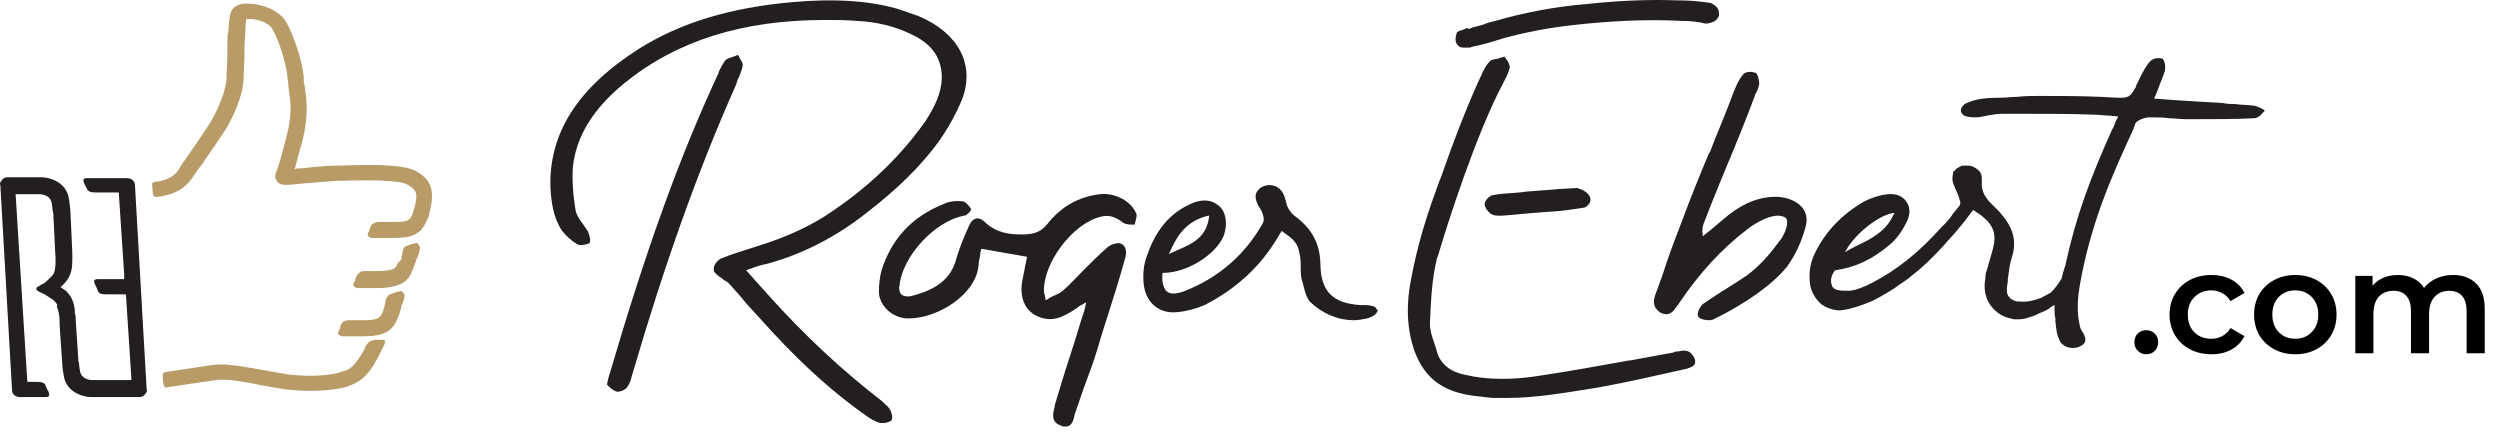 <svg width="276" height="48" viewBox="0 0 276 48" fill="none" xmlns="http://www.w3.org/2000/svg">
<path d="M45.91 18.878C44.82 18.286 42.244 18.089 37.489 18.286H37.191C35.705 18.286 34.318 18.483 33.327 18.582H33.228C33.03 18.582 32.733 18.582 32.535 18.681C32.733 17.892 33.03 16.806 33.426 15.425C34.12 12.466 33.823 10.887 33.625 9.407C33.526 9.112 33.526 8.816 33.526 8.421C33.327 6.448 32.337 3.784 31.643 2.502C30.652 0.726 28.076 0.43 27.779 0.43C27.185 0.332 26.095 0.332 25.6 1.121C25.402 1.417 25.302 2.009 25.203 3.488V3.686C25.104 3.686 25.104 4.08 25.104 4.672V5.757C25.104 6.744 25.005 7.928 25.005 8.717C24.906 10.394 23.717 12.663 23.321 13.354C22.925 14.044 21.736 15.721 20.943 16.905C20.448 17.596 19.953 18.286 19.754 18.681C18.962 19.963 17.278 20.062 17.079 20.062C16.98 20.062 16.881 20.16 16.881 20.16C16.782 20.259 16.782 20.358 16.782 20.358L16.881 21.344C16.881 21.344 16.881 21.542 16.98 21.64C16.98 21.64 17.079 21.739 17.278 21.739C18.367 21.64 20.25 21.246 21.34 19.47C21.538 19.174 21.934 18.582 22.429 17.99L22.529 17.793C23.42 16.51 24.51 14.932 25.005 14.143C25.699 12.959 26.789 10.69 26.888 8.816C26.888 8.026 26.987 6.941 26.987 6.053V5.363C26.987 4.574 27.086 3.883 27.086 3.686V3.488C27.086 2.798 27.185 2.305 27.185 2.107C27.284 2.107 27.482 2.107 27.779 2.107C28.176 2.107 29.662 2.403 30.058 3.192C30.752 4.376 31.544 6.744 31.742 8.52C31.742 8.816 31.841 9.112 31.841 9.407V9.605C32.039 10.986 32.337 12.367 31.643 15.031C30.851 18.188 30.553 18.878 30.454 19.075C30.355 19.371 30.355 19.766 30.553 19.963C30.95 20.555 31.445 20.456 33.426 20.259C34.516 20.16 35.804 20.062 37.191 19.963H37.489C43.235 19.766 44.622 20.16 44.919 20.358C45.811 20.851 46.207 21.147 45.811 22.726L45.513 23.712C45.414 24.008 45.216 24.205 45.018 24.304C44.721 24.501 44.225 24.501 43.334 24.501H41.848C41.55 24.501 41.253 24.6 41.055 24.797C40.857 24.994 40.857 25.192 40.758 25.488C40.758 25.586 40.659 25.586 40.659 25.685C40.56 25.882 40.56 25.981 40.659 26.08C40.758 26.178 40.956 26.277 41.055 26.277C41.55 26.277 42.442 26.277 43.334 26.277C44.424 26.277 45.216 26.178 45.811 25.882C45.811 25.882 46.009 25.784 46.405 25.488C46.702 25.192 47.099 24.501 47.396 23.712C47.396 23.712 47.396 23.613 47.396 23.515C47.396 23.416 47.495 23.219 47.495 23.219V23.12C48.089 20.654 47.297 19.667 45.91 18.878Z" fill="#B99B68"/>
<path d="M44.027 32.196C43.829 32.196 43.334 32.393 43.036 32.492C42.838 32.59 42.739 32.788 42.64 32.985C42.541 33.182 42.541 33.281 42.541 33.38C42.541 33.478 42.442 33.676 42.442 33.873C42.442 33.972 42.343 34.07 42.343 34.169L42.244 34.465C41.947 35.156 41.649 35.353 40.064 35.353H39.866C39.47 35.353 38.974 35.353 38.578 35.353C38.38 35.353 37.984 35.353 37.785 35.649C37.587 35.846 37.587 36.043 37.488 36.339C37.488 36.438 37.389 36.438 37.389 36.537C37.29 36.734 37.29 36.833 37.389 36.931C37.488 37.03 37.687 37.129 37.785 37.129C38.281 37.129 39.173 37.129 40.064 37.129C42.343 37.129 43.334 36.635 43.928 35.057C44.126 34.662 44.225 34.268 44.324 33.774C44.423 33.577 44.523 33.281 44.622 32.985C44.622 32.788 44.721 32.59 44.622 32.492C44.423 32.097 44.225 32.097 44.027 32.196Z" fill="#B99B68"/>
<path d="M41.848 37.523H41.65H41.551H41.452C41.154 37.523 40.956 37.622 40.758 37.721C40.659 37.819 40.461 38.016 40.263 38.411V38.51C39.173 40.483 38.578 40.779 37.984 40.976H37.885C36.498 41.568 33.328 41.667 30.851 41.173C30.355 41.075 29.761 40.976 29.166 40.877C26.987 40.483 24.807 40.088 23.519 40.285L18.268 41.075C18.268 41.075 18.169 41.075 18.07 41.173C17.971 41.272 17.971 41.371 17.971 41.568C17.971 41.568 17.971 42.16 18.07 42.456C18.07 42.554 18.169 42.653 18.169 42.752C18.268 42.85 18.467 42.752 18.467 42.752L23.817 41.962C24.906 41.765 27.086 42.16 28.968 42.554C29.563 42.653 30.058 42.752 30.652 42.85C31.742 43.048 33.03 43.146 34.219 43.146C36.102 43.146 37.687 42.949 38.677 42.554C39.866 42.061 40.857 41.469 42.343 38.214C42.541 37.918 42.541 37.721 42.442 37.523C42.343 37.523 42.046 37.523 41.848 37.523Z" fill="#B99B68"/>
<path d="M45.811 26.869C45.613 26.869 45.118 27.066 44.821 27.165C44.622 27.264 44.523 27.461 44.523 27.559C44.424 27.757 44.424 27.855 44.424 27.954C44.424 28.053 44.325 28.25 44.325 28.447V28.546C44.325 28.645 44.226 28.743 44.226 28.743L43.929 29.039C43.731 29.434 43.632 29.631 43.334 29.73C43.037 29.828 42.443 29.927 41.749 29.927C41.254 29.927 40.758 29.927 40.263 29.927C40.065 29.927 39.867 29.927 39.669 30.124C39.57 30.223 39.471 30.223 39.471 30.322C39.273 30.519 39.273 30.716 39.173 31.012C39.173 31.111 39.074 31.111 39.074 31.21C38.975 31.407 38.975 31.506 39.074 31.604C39.173 31.703 39.371 31.802 39.471 31.802C39.966 31.802 40.858 31.802 41.749 31.802C42.938 31.802 43.731 31.604 44.325 31.308C44.92 31.012 45.316 30.519 45.613 29.631C45.811 29.236 45.91 28.743 46.108 28.349C46.208 28.151 46.307 27.855 46.307 27.658C46.406 27.461 46.406 27.264 46.307 27.165C46.108 26.77 45.91 26.77 45.811 26.869Z" fill="#B99B68"/>
<path d="M14.9 20.456C14.9 19.963 14.504 19.667 14.008 19.667H9.649C9.55 19.667 9.352 19.667 9.253 19.766C9.154 19.865 9.253 20.062 9.253 20.16C9.253 20.259 9.352 20.259 9.352 20.358C9.451 20.555 9.55 20.752 9.649 20.95C9.847 21.246 10.342 21.246 10.541 21.246H12.918C13.117 21.246 13.117 21.246 13.117 21.344L13.711 30.322C13.711 30.42 13.711 30.519 13.711 30.618C13.711 30.815 13.711 30.815 13.612 30.815H10.838C10.739 30.815 10.541 30.815 10.441 30.913C10.342 31.012 10.441 31.209 10.441 31.308C10.441 31.407 10.541 31.407 10.541 31.506C10.64 31.703 10.739 31.9 10.838 32.196C11.036 32.492 11.432 32.492 11.729 32.492H13.612C13.81 32.492 13.909 32.492 13.909 32.591L14.504 41.765C14.504 41.962 14.504 41.962 14.404 41.962H10.441C10.441 41.962 10.243 41.962 10.144 41.962C9.946 41.962 9.055 41.864 8.856 41.075C8.757 40.779 8.757 40.088 8.658 39.891C8.658 39.891 8.46 36.931 8.361 35.353C8.361 35.057 8.361 34.86 8.262 34.564V34.366V34.268C8.163 33.281 7.866 32.689 7.271 32.097C7.073 31.999 6.875 31.801 6.677 31.703C7.37 31.111 7.667 30.618 7.866 29.927C8.064 29.236 7.965 27.559 7.965 27.461L7.767 23.219C7.767 23.12 7.667 22.232 7.568 21.739C7.172 19.963 5.29 19.569 4.596 19.569H0.831C0.633 19.569 0.336 19.667 0.237 19.865C0.039 20.062 -0.06 20.259 0.039 20.456L1.327 43.048C1.327 43.541 1.723 43.837 2.218 43.837H4.993C5.092 43.837 5.29 43.837 5.389 43.738C5.488 43.64 5.389 43.442 5.389 43.344C5.389 43.245 5.389 43.245 5.29 43.146C5.191 42.949 5.092 42.752 4.993 42.456C4.794 42.16 4.299 42.16 4.101 42.16H3.308C3.011 42.16 3.011 42.16 3.011 42.061L1.723 21.443H4.398C4.398 21.443 5.488 21.443 5.686 22.331C5.785 22.627 5.785 23.416 5.884 23.515C5.884 23.515 5.983 25.685 6.082 27.658C6.28 30.026 5.884 30.322 5.686 30.519C5.29 30.913 4.993 31.209 4.794 31.308C4.596 31.407 4.398 31.506 4.299 31.604C4.2 31.604 4.101 31.703 4.101 31.703C4.101 31.703 4.002 31.801 4.002 31.9C4.002 31.999 4.101 32.097 4.497 32.295C4.794 32.393 5.092 32.591 5.686 32.985C5.884 33.084 6.082 33.281 6.28 33.577C6.28 33.577 6.28 33.676 6.38 33.676C6.28 33.676 6.28 33.774 6.28 33.873C6.479 34.366 6.578 34.86 6.578 35.452C6.578 35.55 6.578 35.748 6.578 35.846L6.875 40.187C6.875 40.483 6.974 41.173 7.073 41.667C7.469 43.442 9.352 43.837 10.045 43.837H15.395C15.593 43.837 15.89 43.738 15.99 43.541C16.188 43.344 16.287 43.146 16.188 42.949L14.9 20.456Z" fill="#231F20"/>
<path d="M121.403 21.443C119.025 21.739 117.143 22.824 115.657 24.698C114.963 25.586 114.171 25.882 112.883 25.882C111.595 25.882 110.109 25.784 108.821 24.6C108.524 24.304 108.226 24.107 107.929 24.107C107.731 24.107 107.335 24.205 107.038 24.797C106.542 25.882 105.948 27.263 105.552 28.645C104.858 31.308 102.48 32.196 100.598 32.689C100.103 32.788 99.706 32.689 99.508 32.492C99.31 32.295 99.211 31.9 99.31 31.505C99.607 28.349 103.174 24.402 106.443 23.811C106.641 23.811 106.839 23.613 107.038 23.416L107.236 23.12L107.038 22.824C106.74 22.43 106.542 22.331 106.344 22.232C105.552 22.134 104.759 22.232 104.165 22.528C100.697 23.909 98.418 26.376 97.329 29.828C97.13 30.519 97.031 31.407 97.031 32.295C97.13 33.873 98.616 35.156 100.301 35.156C103.57 35.156 107.731 32.492 108.028 29.335C108.028 28.842 108.226 28.349 108.226 27.954C108.226 27.757 108.326 27.658 108.326 27.559V27.461L113.378 28.349V28.447C113.279 28.743 113.279 29.039 113.18 29.335C113.081 30.026 112.883 30.716 112.784 31.505C112.685 32.887 113.081 33.972 114.072 34.662C115.162 35.353 116.35 35.452 117.638 34.761C118.035 34.564 118.53 34.268 118.926 33.972C119.125 33.774 119.422 33.676 119.719 33.478L119.917 33.38L119.719 34.268C119.62 34.564 119.521 34.86 119.422 35.156C118.827 37.129 118.431 38.411 118.035 39.595C117.539 41.075 117.143 42.456 116.45 44.725V44.823C116.251 45.613 115.954 46.599 117.143 46.994C117.341 47.092 117.44 47.092 117.638 47.092C118.332 47.092 118.53 46.402 118.629 45.81L118.728 45.514C119.323 43.738 119.719 42.653 120.115 41.568C120.611 40.285 121.007 39.102 121.601 37.03L122.196 35.156C122.889 32.985 123.583 30.815 124.177 28.645C124.375 28.053 124.474 27.165 123.682 26.869C123.385 26.77 122.592 26.968 122.196 27.362C121.304 28.151 120.512 28.941 119.62 29.828C118.926 30.519 118.233 31.308 117.44 31.999C117.143 32.295 116.747 32.492 116.251 32.689C116.053 32.788 115.855 32.887 115.558 33.084L115.459 33.182L115.36 32.689C115.36 32.492 115.261 32.393 115.261 32.295C115.063 29.138 118.431 24.6 121.601 23.909C122.394 23.712 123.087 23.909 123.88 24.501C124.078 24.698 124.474 24.797 124.871 24.797H125.267L125.366 24.402C125.465 24.008 125.564 23.712 125.366 23.416C124.772 22.134 122.988 21.246 121.403 21.443Z" fill="#231F20"/>
<path d="M196.401 21.739C194.42 21.64 192.636 22.331 190.853 23.712C190.259 24.205 189.565 24.797 188.971 25.29L187.98 26.08V25.882C187.881 25.389 187.98 24.994 188.079 24.698C189.169 21.838 190.06 19.766 190.853 17.793L190.952 17.596C191.745 15.623 192.636 13.551 193.726 10.591C193.726 10.493 193.825 10.295 193.924 10.197C194.023 9.901 194.221 9.506 194.221 9.21C194.221 8.816 194.023 8.224 193.924 8.125L193.825 8.026H193.726C193.627 8.026 193.528 7.928 193.33 7.928C192.933 7.928 192.537 8.026 192.438 8.224C191.943 8.816 191.646 9.506 191.348 10.295C190.358 12.959 189.466 14.932 188.772 16.806L188.673 16.905C187.683 19.273 186.791 21.443 185.503 24.896C184.809 26.672 184.116 28.546 183.522 30.42L182.729 32.591C182.531 33.183 182.432 33.873 183.224 34.465C183.918 34.86 184.512 34.761 185.008 33.972C185.107 33.873 185.206 33.676 185.305 33.577L185.503 33.281C187.584 30.223 190.06 27.461 192.933 25.29C193.429 24.896 195.014 23.811 196.302 23.811C196.599 23.811 196.896 23.909 197.095 24.008C197.194 24.107 197.293 24.205 197.293 24.403C197.392 25.093 196.797 26.277 196.401 26.672C195.113 28.447 194.023 29.532 192.834 30.42C192.24 30.815 191.646 31.209 190.853 31.703C189.862 32.295 188.871 32.985 187.98 33.577C187.683 33.873 187.286 34.564 187.484 34.958L187.584 35.057C187.782 35.254 188.277 35.353 188.673 35.353C188.772 35.353 188.971 35.353 189.169 35.254C192.636 33.577 195.708 31.407 197.293 29.434C198.283 28.053 198.977 26.474 199.373 24.896C199.571 24.107 199.373 23.416 198.977 22.923C198.382 22.232 197.491 21.838 196.401 21.739Z" fill="#231F20"/>
<path d="M150.432 33.676H150.135C147.163 33.479 145.875 32.196 145.776 29.335C145.776 26.869 144.785 25.192 142.903 23.811C142.506 23.515 142.11 22.923 142.011 22.43C141.813 21.542 141.516 20.654 140.426 20.456C139.93 20.358 139.237 20.555 138.94 20.95C138.345 21.542 138.642 22.331 139.237 23.219C139.435 23.613 139.633 24.205 139.435 24.6C137.454 28.151 134.481 30.716 130.618 32.196C129.726 32.492 129.132 32.492 128.735 32.097C128.438 31.703 128.24 31.111 128.339 30.223V30.124H128.438C131.014 30.124 134.184 28.151 135.076 26.08C135.571 24.797 135.373 23.416 134.581 22.726C134.085 22.331 133.59 22.134 132.995 22.134C132.401 22.134 131.806 22.331 131.41 22.528C129.231 23.515 127.645 25.291 126.655 28.151C126.258 29.138 126.159 30.223 126.258 31.308C126.457 33.38 127.943 34.662 129.924 34.465C131.014 34.366 132.104 34.071 132.995 33.676C136.463 31.9 139.138 29.434 141.02 26.277C141.119 26.08 141.218 25.981 141.317 25.784L141.516 25.488L141.615 25.586C142.903 26.474 143.299 26.869 143.497 28.151C143.596 28.546 143.596 28.941 143.596 29.335C143.596 29.828 143.596 30.322 143.695 30.815L143.794 31.111C143.992 31.9 144.191 32.887 144.686 33.38C146.073 34.662 147.757 35.353 149.441 35.353C149.937 35.353 150.432 35.254 150.928 35.156C151.324 35.057 151.918 34.761 152.017 34.465L152.116 34.268L151.918 34.071C151.918 33.873 151.522 33.676 150.432 33.676ZM133.491 23.909C133.193 26.178 131.707 26.869 130.122 27.559C129.825 27.658 129.528 27.855 129.231 27.954L129.032 28.053L129.131 27.855C129.924 26.08 130.915 24.403 133.392 23.811H133.491V23.909Z" fill="#231F20"/>
<path d="M185.9 38.707C185.603 38.707 185.405 38.806 185.107 38.806C185.008 38.806 184.909 38.806 184.81 38.904C183.225 39.2 181.541 39.496 179.956 39.792H179.857C176.587 40.384 173.318 40.976 170.048 41.469C166.977 41.962 164.203 41.962 161.726 41.371C160.141 41.075 159.051 40.187 158.655 38.904L158.556 38.51C158.259 37.622 157.862 36.635 157.862 35.747C157.961 33.478 158.061 30.815 158.655 28.447L158.754 28.25C159.646 25.192 162.915 14.833 165.986 9.112C165.986 9.013 166.085 9.013 166.085 8.914L166.184 8.717C166.383 8.322 166.581 7.928 166.68 7.434C166.68 7.237 166.581 6.941 166.383 6.645L166.085 6.251L165.788 6.349C165.689 6.349 165.59 6.349 165.491 6.448C165.095 6.547 164.698 6.547 164.5 6.744C164.203 7.04 164.005 7.336 163.807 7.73L163.708 7.928C162.222 11.085 160.735 14.833 159.051 19.667L158.952 19.864L158.457 21.246C157.367 24.205 156.475 27.263 155.881 30.322C155.187 33.577 155.286 36.241 156.178 38.806C157.268 41.666 159.15 43.146 162.321 43.64C162.816 43.738 163.311 43.738 163.906 43.837L164.797 43.935C165.293 43.935 165.788 43.935 166.284 43.935C169.652 43.935 172.822 43.344 175.993 42.85L176.587 42.752C179.857 42.16 183.225 41.371 185.9 40.779C186.395 40.68 186.99 40.483 187.089 40.187C187.188 39.989 187.188 39.694 186.99 39.398C186.693 38.904 186.395 38.707 185.9 38.707Z" fill="#231F20"/>
<path d="M174.308 20.851L174.209 20.752L172.426 20.851C171.138 20.95 169.85 21.048 168.562 21.147L167.77 21.246C166.779 21.344 165.788 21.344 164.797 21.542C164.401 21.64 163.906 22.134 163.906 22.528C163.906 22.923 164.302 23.416 164.599 23.613C164.797 23.712 164.996 23.811 165.392 23.811C165.491 23.811 165.689 23.811 165.887 23.811C168.166 23.613 170.147 23.416 171.931 23.317C173.12 23.219 174.11 23.021 174.903 22.923C175.2 22.824 175.596 22.43 175.596 22.035C175.596 21.64 175.2 21.246 175.002 21.147C174.705 20.95 174.507 20.851 174.308 20.851Z" fill="#231F20"/>
<path d="M161.131 5.165C161.329 5.264 161.626 5.264 161.924 5.264C162.122 5.264 162.419 5.264 162.518 5.165C163.509 4.968 164.599 4.672 165.788 4.278C168.264 3.587 170.84 3.094 173.416 2.798C177.676 2.305 181.837 2.107 185.602 2.305C186.593 2.305 187.485 2.403 188.277 2.601H188.376H188.475C188.971 2.502 189.268 2.403 189.466 2.206C189.664 2.009 189.862 1.713 189.763 1.417C189.763 1.022 189.565 0.726 189.07 0.43L188.872 0.332C187.683 0.134 186.395 0.036 185.008 0.036C182.234 -0.063 179.063 0.036 175.299 0.43C171.633 0.726 168.165 1.417 165.094 2.305C164.698 2.403 164.202 2.502 163.806 2.699C163.806 2.699 162.815 2.995 162.716 2.995C162.617 2.995 162.419 3.094 162.221 3.192L161.924 3.094C161.825 3.192 161.626 3.192 161.527 3.291C161.428 3.291 161.23 3.39 161.131 3.39L160.834 3.587L160.735 3.982C160.537 4.771 161.032 5.067 161.131 5.165Z" fill="#231F20"/>
<path d="M250 12.17C249.703 11.972 249.307 11.775 248.91 11.677C248.118 11.578 247.424 11.578 246.632 11.479C246.235 11.479 245.839 11.479 245.443 11.38C243.858 11.282 242.173 11.183 240.588 11.085L237.814 10.887L238.111 10.197C238.211 9.901 238.31 9.703 238.409 9.408C238.706 8.717 238.904 8.125 239.003 7.829C239.102 7.237 239.003 6.843 238.805 6.547L238.706 6.448H238.607C238.111 6.349 237.616 6.448 237.22 6.941C236.923 7.336 236.625 7.829 236.427 8.224C236.031 9.013 235.932 9.309 235.833 9.408V9.506C235.833 9.506 235.833 9.605 235.734 9.703C235.337 10.394 235.139 10.789 234.248 10.789C234.248 10.789 233.95 10.789 233.752 10.789L231.87 10.69C229.492 10.591 227.412 10.591 225.232 10.591C224.439 10.591 223.548 10.591 222.755 10.69C222.062 10.69 221.467 10.789 220.774 10.789C219.387 10.789 218.198 10.887 217.108 11.38C216.811 11.479 216.613 11.775 216.514 11.972C216.415 12.268 216.514 12.466 216.712 12.663C216.91 12.86 217.405 12.959 218.099 12.959C218.495 12.959 218.891 12.86 219.387 12.762C219.981 12.663 220.476 12.564 221.071 12.564C221.764 12.564 223.251 12.564 223.251 12.564C226.025 12.564 228.898 12.564 231.275 12.663C231.771 12.663 232.365 12.762 232.861 12.762L233.851 12.86L233.554 13.452C233.455 13.748 233.356 14.044 233.158 14.34C230.78 19.667 229.195 23.811 228.006 29.335L227.907 29.631C227.808 29.927 227.709 30.223 227.61 30.716C227.213 31.407 226.817 31.9 226.421 32.295C226.025 32.492 225.727 32.689 225.331 32.887C224.538 33.182 223.746 33.38 222.953 33.281C222.854 33.281 222.755 33.281 222.656 33.281C221.864 33.084 221.467 32.591 221.566 31.801C221.566 31.506 221.665 31.209 221.665 31.012V30.815C221.764 30.026 221.864 29.236 222.062 28.546C222.656 26.869 222.359 25.389 221.17 23.909C220.972 23.712 220.873 23.515 220.675 23.317C220.576 23.219 220.476 23.12 220.278 22.923C220.08 22.726 219.783 22.43 219.585 22.232C219.486 22.134 219.387 21.936 219.288 21.838C218.99 21.443 218.891 21.048 218.792 20.654C218.792 20.358 218.792 20.062 218.792 19.766C218.792 19.569 218.792 19.174 218.495 18.878C218.396 18.779 218.396 18.779 218.297 18.681C218 18.483 217.702 18.286 217.306 18.286C217.108 18.286 216.91 18.286 216.712 18.286C216.613 18.286 216.514 18.286 216.415 18.385C216.216 18.483 216.018 18.582 215.919 18.681C215.82 18.779 215.82 18.878 215.721 18.878C215.622 18.977 215.622 19.075 215.622 19.174C215.523 19.47 215.523 19.865 215.622 20.259C215.721 20.456 215.82 20.654 215.919 20.95C216.018 21.147 216.117 21.344 216.216 21.64C216.315 21.838 216.315 22.134 216.415 22.232C216.415 22.43 216.415 22.627 216.315 22.726C216.018 23.12 215.622 23.515 215.325 24.008C215.027 24.402 214.631 24.797 214.235 25.192C211.857 27.855 209.38 29.828 206.705 31.209L206.111 31.506C205.021 31.999 204.427 32.097 204.129 32.097C204.03 32.097 203.832 32.097 203.634 32.097C203.04 32.097 202.544 31.999 202.346 31.703C202.247 31.604 202.247 31.604 202.247 31.506C202.148 31.308 202.148 31.111 202.148 30.914C202.148 30.519 202.445 29.927 202.643 29.828C204.823 29.532 206.705 28.645 208.687 26.968C209.479 26.277 210.173 25.29 210.668 24.107C210.767 23.712 210.866 23.416 210.767 23.021C210.767 22.726 210.569 22.43 210.371 22.134C209.975 21.64 209.281 21.344 208.39 21.443C207.498 21.542 206.606 21.838 205.814 22.232C203.436 23.613 201.554 25.488 200.365 27.954C199.968 28.743 199.77 29.631 199.77 30.42C199.77 31.209 199.869 31.999 200.266 32.591C200.464 32.985 200.761 33.281 201.058 33.577C201.455 33.873 202.247 34.268 203.139 34.268C204.427 34.169 206.111 33.478 206.804 33.182C207.201 32.985 208.092 32.492 209.182 31.801L209.578 31.506C210.173 31.111 210.767 30.716 211.065 30.42C212.253 29.532 213.343 28.447 214.532 27.165C215.027 26.573 215.523 26.08 216.018 25.488C216.315 25.093 216.613 24.797 216.91 24.402L217.802 23.219H217.901C218.297 23.515 218.693 23.712 218.99 24.008C219.189 24.205 219.486 24.402 219.585 24.6C220.278 25.488 220.377 26.376 219.882 27.954C219.684 28.645 219.486 29.335 219.288 30.026C219.189 30.223 219.189 30.519 219.189 30.716C218.891 32.295 219.387 33.577 220.476 34.465C220.972 34.86 221.467 35.057 221.963 35.156L222.359 35.254C222.458 35.254 222.458 35.254 222.557 35.254C222.854 35.254 223.251 35.254 223.647 35.156L223.944 35.057C224.142 34.958 224.34 34.958 224.538 34.86C224.836 34.761 225.133 34.564 225.43 34.465C225.727 34.366 226.223 34.07 226.223 34.07L226.322 33.972C226.421 33.873 226.52 33.873 226.619 33.775L226.817 33.676V33.972C226.817 34.366 226.817 34.761 226.916 35.156V35.55C227.015 36.142 227.015 36.833 227.313 37.425C227.511 38.017 228.105 38.411 228.799 38.411C228.997 38.411 229.195 38.411 229.492 38.312C229.888 38.115 230.087 38.017 230.186 37.721C230.285 37.425 230.186 37.03 229.789 36.438C229.591 36.142 229.591 35.748 229.492 35.353C229.294 34.169 229.393 32.689 229.591 31.604C230.78 24.698 233.158 19.371 235.536 14.241L235.734 13.649C235.932 13.255 236.824 12.959 237.22 12.959H237.616C238.211 12.959 238.904 12.959 239.498 13.058C240.093 13.058 240.687 13.156 241.282 13.156H242.966C244.749 13.156 246.731 13.156 248.811 13.058C249.109 13.058 249.505 12.86 249.703 12.564L250 12.268V12.17ZM203.733 27.757C204.724 25.882 207.3 23.811 208.984 23.515H209.182L209.083 23.613C208.291 25.488 206.606 26.376 204.922 27.165C204.526 27.362 204.129 27.559 203.832 27.757L203.535 27.855L203.733 27.757Z" fill="#231F20"/>
<path d="M97.625 44.528L97.427 44.33C93.068 40.976 88.907 37.129 84.746 32.492C84.25 31.9 83.656 31.308 83.16 30.716L82.368 29.828L82.962 29.631C83.458 29.434 84.052 29.237 84.647 29.138C88.609 28.053 92.275 26.178 95.644 23.515C99.111 20.851 101.687 18.286 103.569 15.721C104.758 14.044 105.65 12.367 106.244 10.887C107.631 7.139 105.848 3.686 101.489 1.811C100.696 1.515 99.805 1.219 98.913 0.924C95.644 0.036 91.978 -0.162 87.52 0.233C80.684 0.825 75.135 2.502 70.578 5.363C63.742 9.704 60.572 14.735 60.77 20.753C60.869 22.331 61.067 24.008 62.058 25.488C62.454 25.981 63.049 26.573 63.742 26.968C64.039 27.165 64.832 26.968 65.03 26.869L65.129 26.77V26.672C65.228 26.277 64.931 25.685 64.931 25.587C64.733 25.291 64.535 24.994 64.337 24.699C63.94 24.205 63.643 23.712 63.544 23.219C63.247 21.443 63.148 19.865 63.247 18.385C63.643 15.031 65.426 12.071 68.894 9.21C74.739 4.475 81.972 2.206 91.086 2.206C92.176 2.206 93.365 2.206 94.554 2.305C96.733 2.403 98.814 2.897 100.597 3.784C102.975 4.87 104.065 6.547 103.966 8.816C103.867 10.295 103.272 11.677 102.182 13.354C99.607 17.004 96.337 20.259 92.176 23.12C89.699 24.896 86.826 26.178 83.656 27.165C82.071 27.658 80.783 28.053 79.594 28.546C79.198 28.743 78.801 29.237 78.801 29.631V29.73V29.828C78.801 30.026 78.999 30.223 79.396 30.519C79.495 30.618 79.594 30.618 79.693 30.716C79.792 30.815 79.891 30.914 80.089 31.012C80.287 31.111 80.386 31.21 80.486 31.308C81.08 31.999 81.773 32.689 82.368 33.479C83.359 34.564 84.349 35.649 85.34 36.734C89.006 40.68 92.275 43.541 95.644 45.909C96.04 46.205 96.535 46.501 97.13 46.698C97.229 46.698 97.328 46.698 97.526 46.698C97.823 46.698 98.219 46.599 98.418 46.402C98.616 46.106 98.418 45.613 98.319 45.317C98.121 44.922 97.823 44.725 97.625 44.528Z" fill="#231F20"/>
<path d="M81.477 8.717C81.675 8.322 81.873 7.829 81.972 7.336C82.071 7.04 81.873 6.744 81.675 6.448L81.477 6.053L80.981 6.251C80.684 6.349 80.288 6.448 80.09 6.645C79.793 7.04 79.594 7.434 79.396 7.829L79.297 8.125C74.938 17.497 71.272 27.757 67.309 41.272C67.21 41.469 67.21 41.667 67.111 41.962L67.012 42.456L67.309 42.752C67.508 42.949 67.805 43.146 68.102 43.245H68.201C68.597 43.245 69.192 42.949 69.291 42.653C69.588 42.258 69.687 41.765 69.786 41.371L69.885 41.075C73.353 29.236 77.019 18.878 81.279 9.309C81.378 9.013 81.378 8.914 81.477 8.717Z" fill="#231F20"/>
<path d="M236.952 39.112C236.589 39.112 236.28 38.989 236.024 38.744C235.768 38.488 235.64 38.168 235.64 37.784C235.64 37.389 235.763 37.069 236.008 36.824C236.264 36.579 236.579 36.456 236.952 36.456C237.325 36.456 237.635 36.579 237.88 36.824C238.136 37.069 238.264 37.389 238.264 37.784C238.264 38.168 238.136 38.488 237.88 38.744C237.624 38.989 237.315 39.112 236.952 39.112ZM244.142 39.112C243.257 39.112 242.462 38.925 241.758 38.552C241.054 38.179 240.505 37.661 240.11 37C239.715 36.328 239.518 35.571 239.518 34.728C239.518 33.885 239.715 33.133 240.11 32.472C240.505 31.811 241.049 31.293 241.742 30.92C242.446 30.547 243.246 30.36 244.142 30.36C244.985 30.36 245.721 30.531 246.35 30.872C246.99 31.213 247.47 31.704 247.79 32.344L246.254 33.24C246.009 32.845 245.699 32.552 245.326 32.36C244.963 32.157 244.563 32.056 244.126 32.056C243.379 32.056 242.761 32.301 242.27 32.792C241.779 33.272 241.534 33.917 241.534 34.728C241.534 35.539 241.774 36.189 242.254 36.68C242.745 37.16 243.369 37.4 244.126 37.4C244.563 37.4 244.963 37.304 245.326 37.112C245.699 36.909 246.009 36.611 246.254 36.216L247.79 37.112C247.459 37.752 246.974 38.248 246.334 38.6C245.705 38.941 244.974 39.112 244.142 39.112ZM253.394 39.112C252.53 39.112 251.751 38.925 251.058 38.552C250.365 38.179 249.821 37.661 249.426 37C249.042 36.328 248.85 35.571 248.85 34.728C248.85 33.885 249.042 33.133 249.426 32.472C249.821 31.811 250.365 31.293 251.058 30.92C251.751 30.547 252.53 30.36 253.394 30.36C254.269 30.36 255.053 30.547 255.746 30.92C256.439 31.293 256.978 31.811 257.362 32.472C257.757 33.133 257.954 33.885 257.954 34.728C257.954 35.571 257.757 36.328 257.362 37C256.978 37.661 256.439 38.179 255.746 38.552C255.053 38.925 254.269 39.112 253.394 39.112ZM253.394 37.4C254.13 37.4 254.738 37.155 255.218 36.664C255.698 36.173 255.938 35.528 255.938 34.728C255.938 33.928 255.698 33.283 255.218 32.792C254.738 32.301 254.13 32.056 253.394 32.056C252.658 32.056 252.05 32.301 251.57 32.792C251.101 33.283 250.866 33.928 250.866 34.728C250.866 35.528 251.101 36.173 251.57 36.664C252.05 37.155 252.658 37.4 253.394 37.4ZM270.81 30.36C271.888 30.36 272.741 30.675 273.37 31.304C274 31.923 274.314 32.856 274.314 34.104V39H272.314V34.36C272.314 33.613 272.149 33.053 271.818 32.68C271.488 32.296 271.013 32.104 270.394 32.104C269.722 32.104 269.184 32.328 268.778 32.776C268.373 33.213 268.17 33.843 268.17 34.664V39H266.17V34.36C266.17 33.613 266.005 33.053 265.674 32.68C265.344 32.296 264.869 32.104 264.25 32.104C263.568 32.104 263.024 32.323 262.618 32.76C262.224 33.197 262.026 33.832 262.026 34.664V39H260.026V30.456H261.93V31.544C262.25 31.16 262.65 30.867 263.13 30.664C263.61 30.461 264.144 30.36 264.73 30.36C265.37 30.36 265.936 30.483 266.426 30.728C266.928 30.963 267.322 31.315 267.61 31.784C267.962 31.336 268.416 30.989 268.97 30.744C269.525 30.488 270.138 30.36 270.81 30.36Z" fill="black"/>
</svg>
